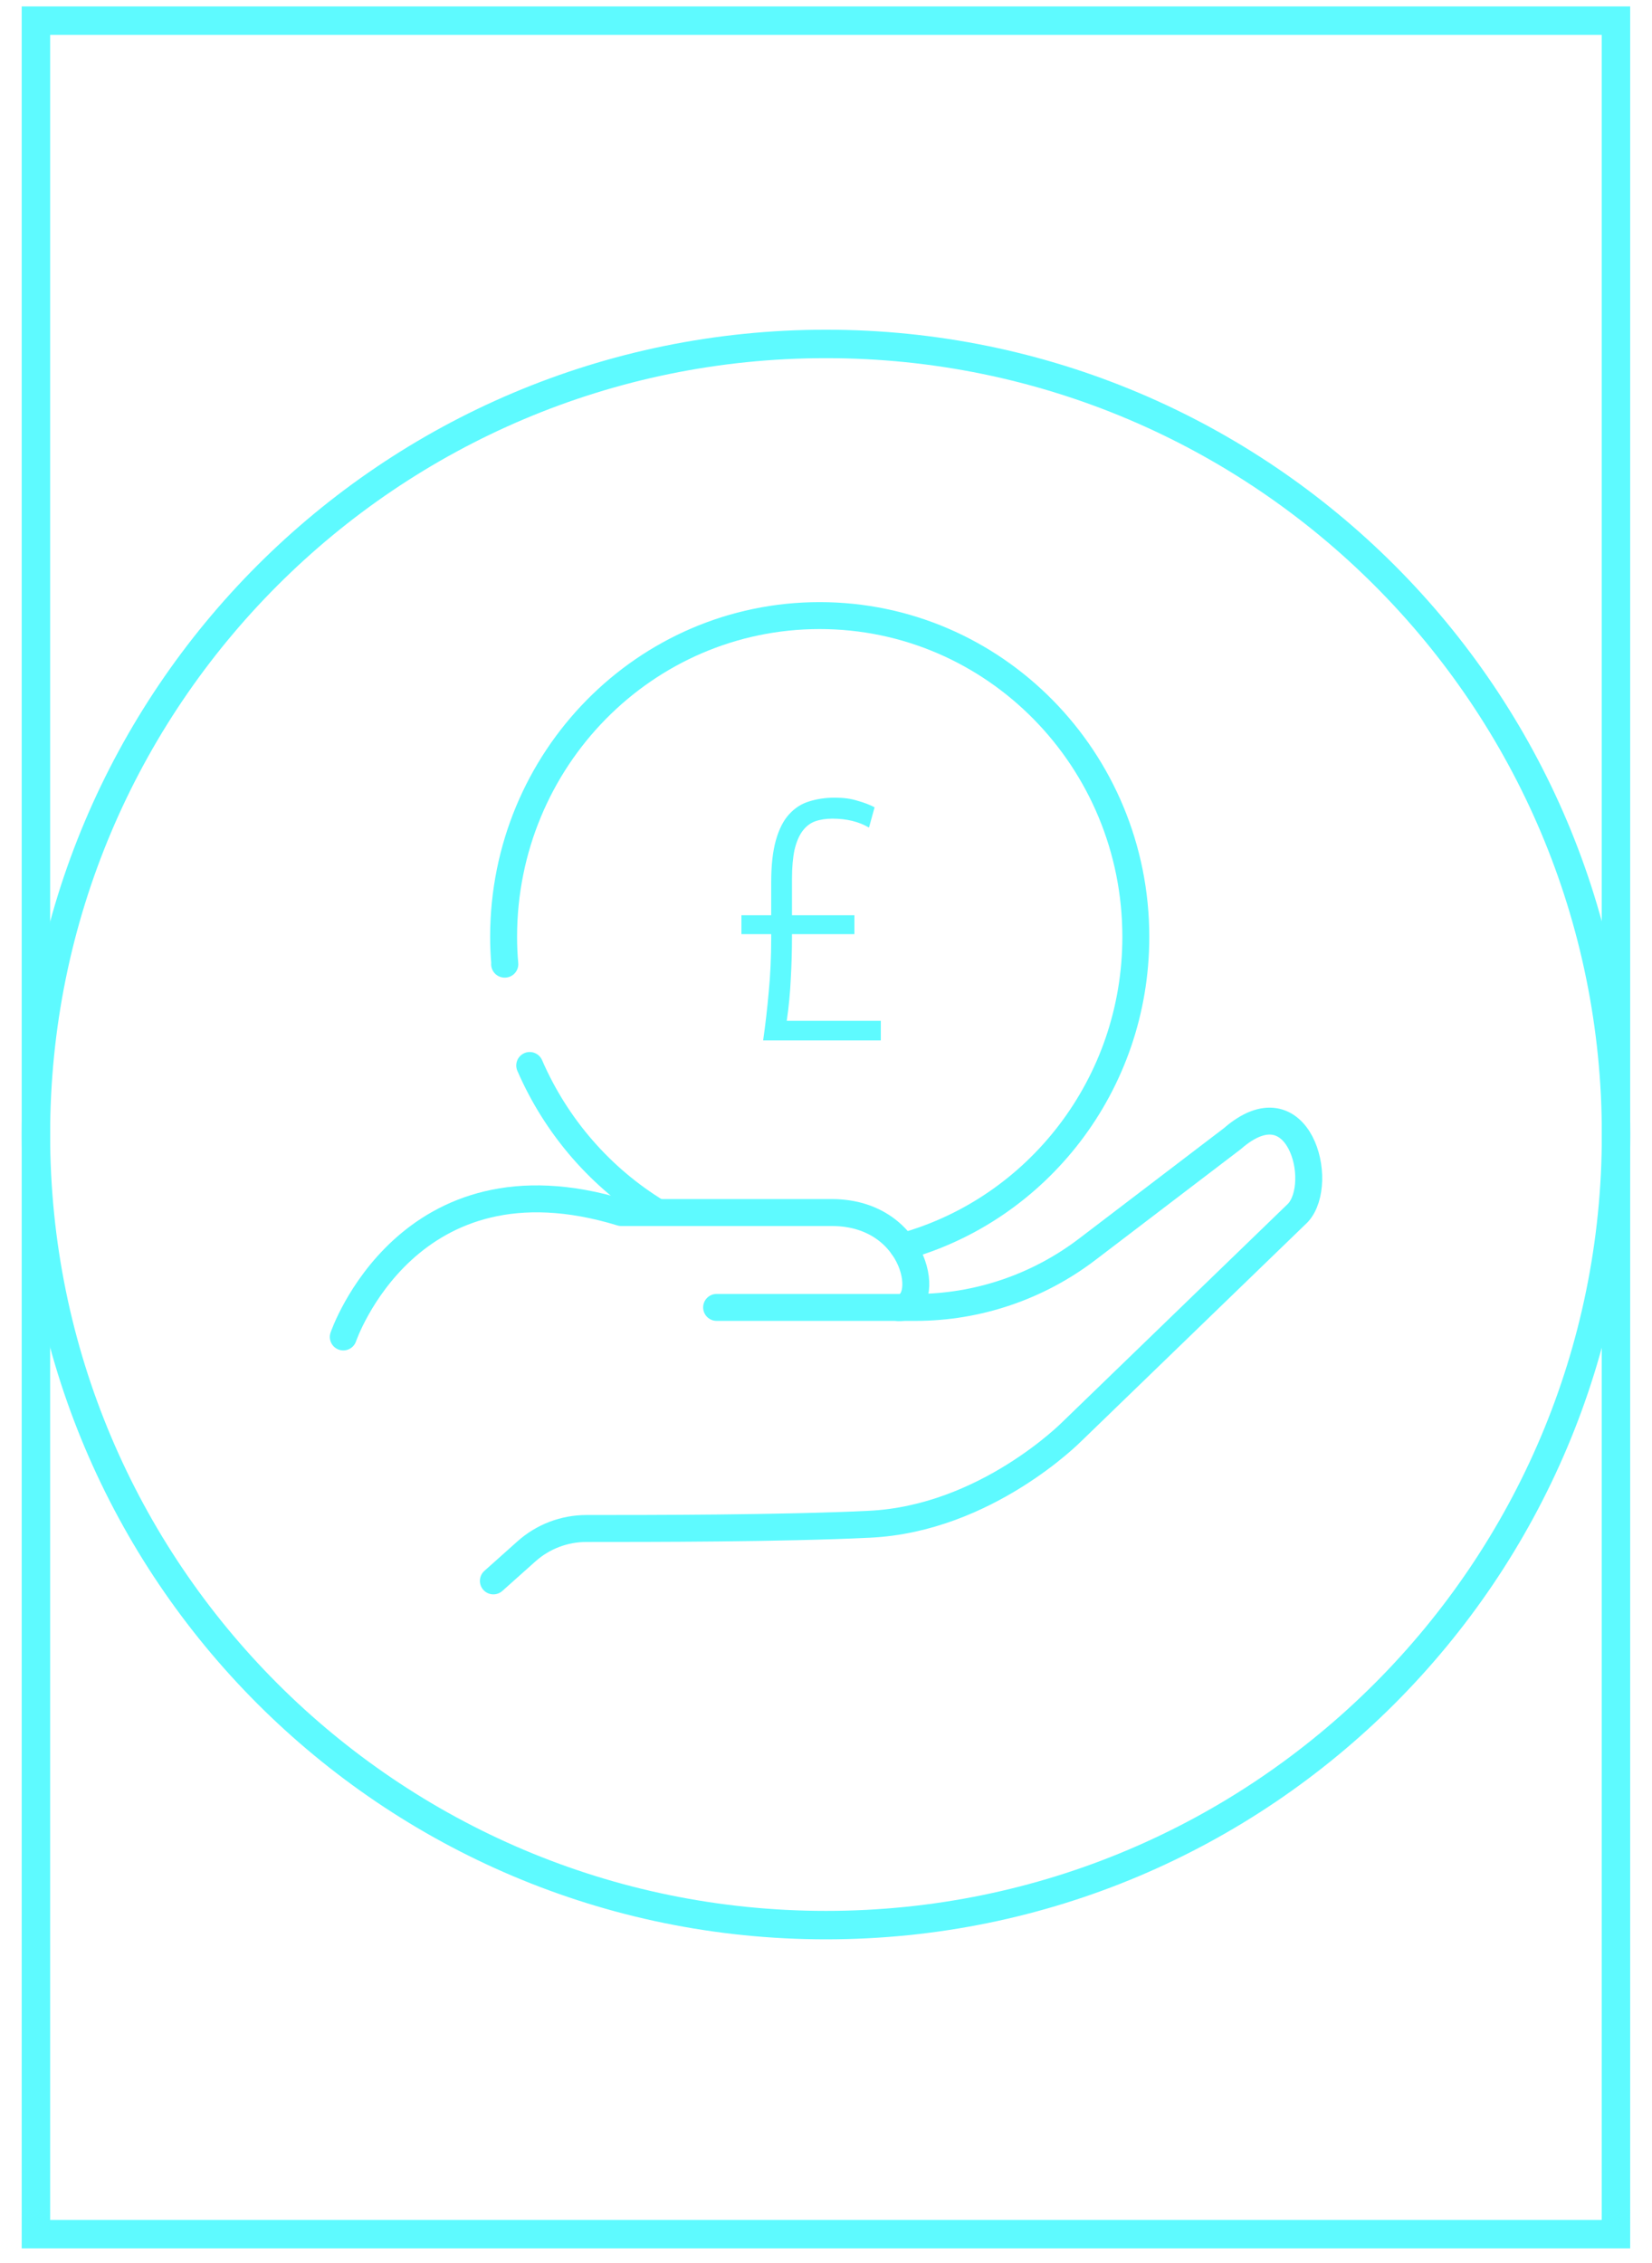 <svg xmlns="http://www.w3.org/2000/svg" width="46" height="63" viewBox="0 0 46 63" fill="none"><path d="M44.996 0.575H1V62.199H44.996V0.575Z" stroke="#5EFAFF" stroke-width="0.792" stroke-miterlimit="10"></path><path d="M23 53.595C35.15 53.595 45 43.741 45 31.585C45 19.429 35.15 9.575 23 9.575C10.85 9.575 1 19.429 1 31.585C1 43.741 10.85 53.595 23 53.595Z" stroke="#5EFAFF" stroke-width="0.792" stroke-miterlimit="10"></path><g clip-path="url(#clip0_2523_3980)"><path d="M13.738 44.012L14.659 43.19C15.119 42.779 15.712 42.553 16.328 42.553C18.063 42.553 21.783 42.553 24.206 42.435C27.456 42.283 29.851 39.85 29.851 39.85L36.144 33.763C36.909 32.918 36.166 30.085 34.314 31.701L30.272 34.782C28.897 35.83 27.217 36.398 25.498 36.398H19.954" stroke="#5EFAFF" stroke-width="0.75" stroke-linecap="round" stroke-linejoin="round"></path><path d="M25.028 36.404C25.976 36.404 25.566 33.774 23.182 33.757H17.299C11.355 31.938 9.559 37.221 9.559 37.221" stroke="#5EFAFF" stroke-width="0.75" stroke-linecap="round" stroke-linejoin="round"></path><path d="M14.75 29.663C15.493 31.375 16.741 32.805 18.31 33.757" stroke="#5EFAFF" stroke-width="0.75" stroke-linecap="round" stroke-linejoin="round"></path><path d="M14.051 26.842H14.057C14.034 26.594 14.023 26.335 14.023 26.081C14.023 21.142 17.96 17.138 22.823 17.138C27.685 17.138 31.627 21.142 31.627 26.081C31.627 30.204 28.877 33.673 25.14 34.703" stroke="#5EFAFF" stroke-width="0.75" stroke-linecap="round" stroke-linejoin="round"></path><path d="M22.053 25.48H23.791V26.007H22.053V26.093C22.053 26.47 22.042 26.856 22.019 27.251C22.002 27.64 21.964 28.03 21.907 28.419H24.526V28.965H21.25C21.313 28.524 21.365 28.074 21.405 27.615C21.451 27.149 21.474 26.651 21.474 26.122V26.007H20.645V25.48H21.474V24.561C21.474 24.089 21.518 23.7 21.604 23.394C21.691 23.087 21.811 22.848 21.967 22.676C22.128 22.497 22.316 22.376 22.529 22.312C22.748 22.242 22.987 22.207 23.246 22.207C23.488 22.207 23.699 22.235 23.877 22.293C24.062 22.344 24.22 22.405 24.353 22.475L24.197 23.04C23.915 22.874 23.575 22.791 23.177 22.791C22.999 22.791 22.837 22.816 22.693 22.867C22.555 22.918 22.437 23.011 22.339 23.145C22.247 23.273 22.174 23.445 22.123 23.662C22.077 23.879 22.053 24.15 22.053 24.475V25.48Z" fill="#5EFAFF"></path></g><defs><clipPath id="clip0_2523_3980"><rect width="28" height="28" fill="white" transform="translate(9 16.575)"></rect></clipPath></defs></svg>